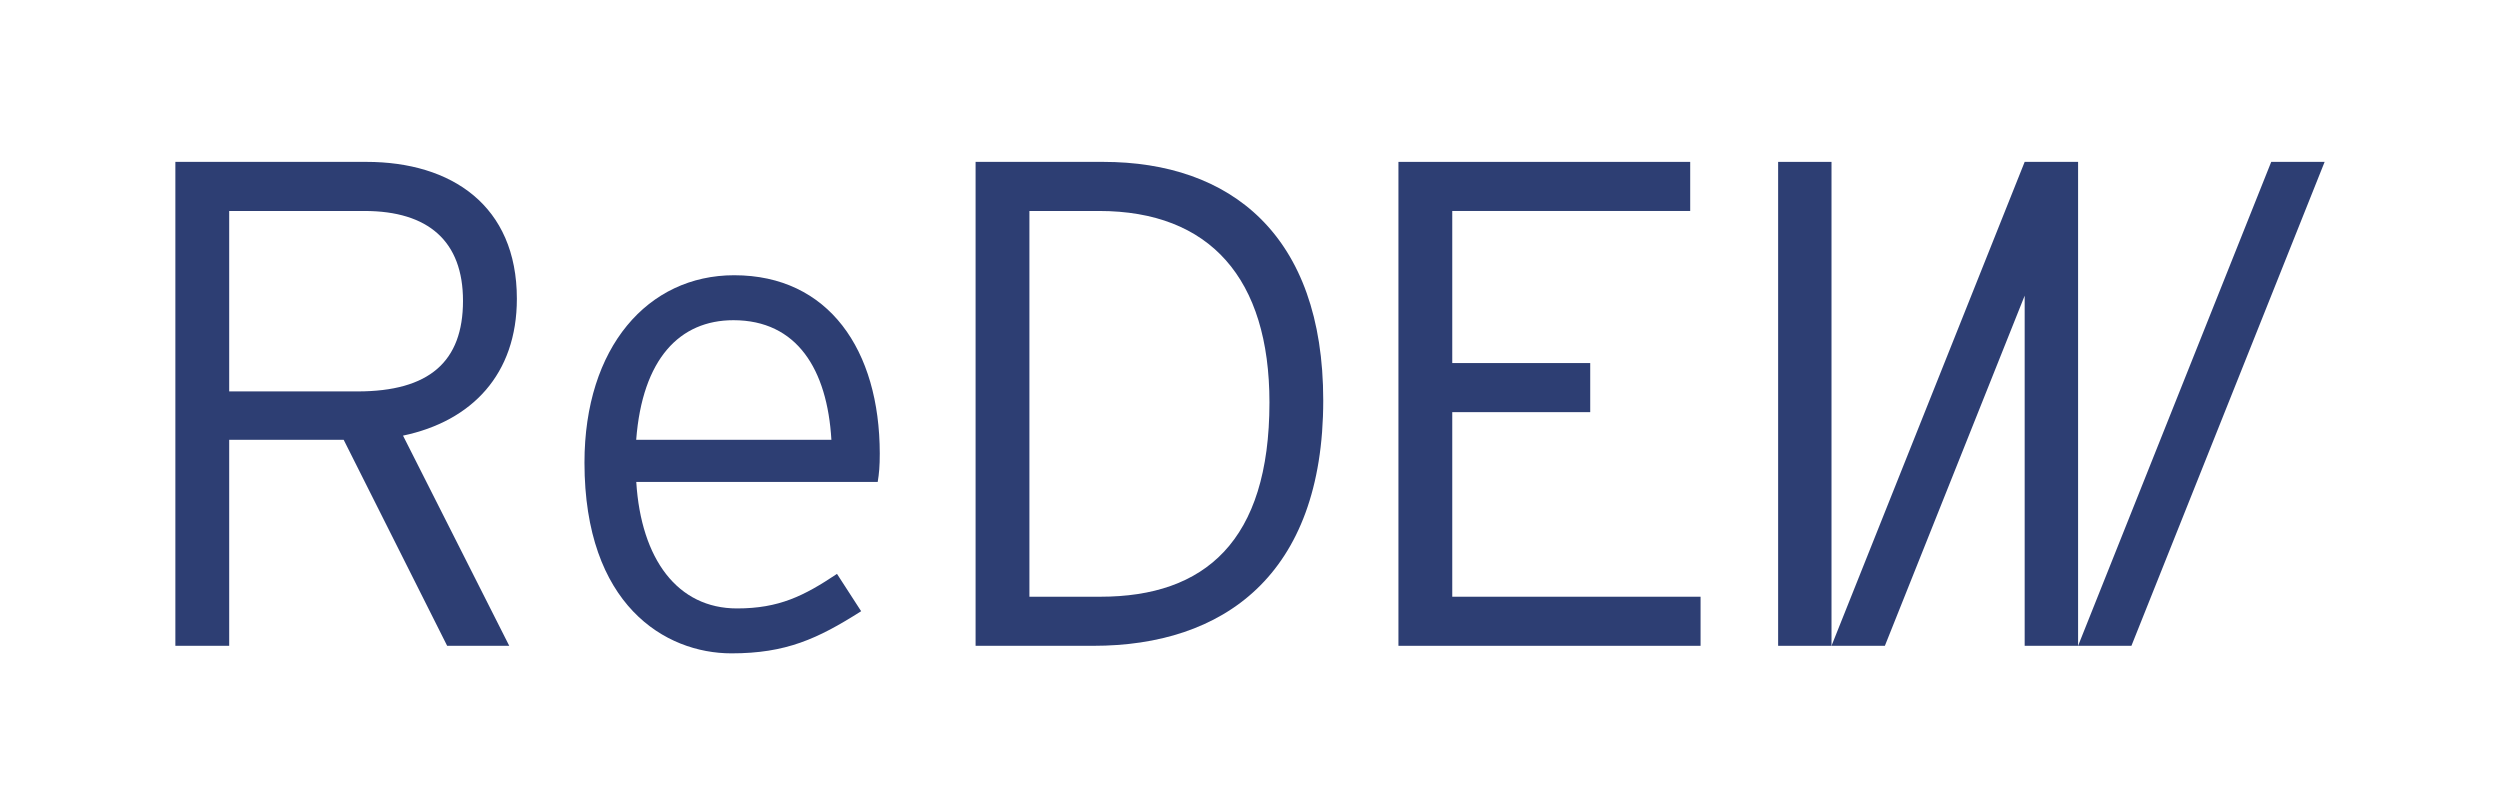 <?xml version="1.0" encoding="UTF-8"?> <svg xmlns="http://www.w3.org/2000/svg" xmlns:xlink="http://www.w3.org/1999/xlink" width="260px" height="84px" viewBox="0 0 257 84" version="1.1"><g id="surface1"><path style=" stroke:none;fill-rule:nonzero;fill:rgb(17.647%,24.314%,45.098%);fill-opacity:1;" d="M 52.254 31.07 C 52.254 21.367 45.438 16.836 36.613 16.836 L 16.738 16.836 L 16.738 67.164 L 22.336 67.164 L 22.336 45.738 L 34.242 45.738 L 45.004 67.164 L 51.461 67.164 L 40.414 45.305 C 47.586 43.797 52.254 38.91 52.254 31.07 Z M 35.68 40.707 L 22.336 40.707 L 22.336 21.941 L 36.395 21.941 C 43.066 21.941 46.652 25.102 46.652 31.285 C 46.652 37.613 43.141 40.707 35.68 40.707 Z M 35.68 40.707 "></path><path style=" stroke:none;fill-rule:nonzero;fill:rgb(17.647%,24.314%,45.098%);fill-opacity:1;" d="M 74.852 28.625 C 65.887 28.625 59.285 36.105 59.285 48.109 C 59.285 62.922 67.68 67.949 74.57 67.949 C 80.238 67.949 83.535 66.441 88.059 63.566 L 85.547 59.684 C 82.105 61.98 79.52 63.277 75.145 63.277 C 68.973 63.277 65.172 58.172 64.672 50.121 L 89.781 50.121 C 89.926 49.262 89.996 48.469 89.996 47.176 C 89.988 36.395 84.68 28.625 74.852 28.625 Z M 64.664 45.738 C 65.309 37.324 69.184 33.301 74.777 33.301 C 81.379 33.301 84.535 38.406 84.965 45.738 Z M 64.664 45.738 "></path><path style=" stroke:none;fill-rule:nonzero;fill:rgb(17.647%,24.314%,45.098%);fill-opacity:1;" d="M 113.234 16.836 L 99.961 16.836 L 99.961 67.164 L 112.23 67.164 C 125.645 67.164 136.117 59.902 136.117 41.641 C 136.117 24.387 126.434 16.836 113.234 16.836 Z M 112.945 62.059 L 105.559 62.059 L 105.559 21.941 L 112.801 21.941 C 124.352 21.941 130.523 28.984 130.523 41.855 C 130.523 56.309 123.781 62.059 112.945 62.059 Z M 112.945 62.059 "></path><path style=" stroke:none;fill-rule:nonzero;fill:rgb(17.647%,24.314%,45.098%);fill-opacity:1;" d="M 149.535 42.863 L 163.883 42.863 L 163.883 37.758 L 149.535 37.758 L 149.535 21.941 L 174.281 21.941 L 174.281 16.836 L 143.938 16.836 L 143.938 67.164 L 175.359 67.164 L 175.359 62.059 L 149.535 62.059 Z M 149.535 42.863 "></path><path style=" stroke:none;fill-rule:nonzero;fill:rgb(17.647%,24.314%,45.098%);fill-opacity:1;" d="M 183.426 16.836 L 188.977 16.836 L 188.977 67.164 L 183.426 67.164 Z M 183.426 16.836 "></path><path style=" stroke:none;fill-rule:nonzero;fill:rgb(17.647%,24.314%,45.098%);fill-opacity:1;" d="M 209.066 16.836 L 188.977 67.164 L 194.527 67.164 L 209.066 30.75 L 209.066 67.164 L 214.621 67.164 L 214.621 16.836 Z M 209.066 16.836 "></path><path style=" stroke:none;fill-rule:nonzero;fill:rgb(17.647%,24.314%,45.098%);fill-opacity:1;" d="M 234.707 16.836 L 214.621 67.164 L 220.168 67.164 L 240.262 16.836 Z M 234.707 16.836 "></path></g></svg> 